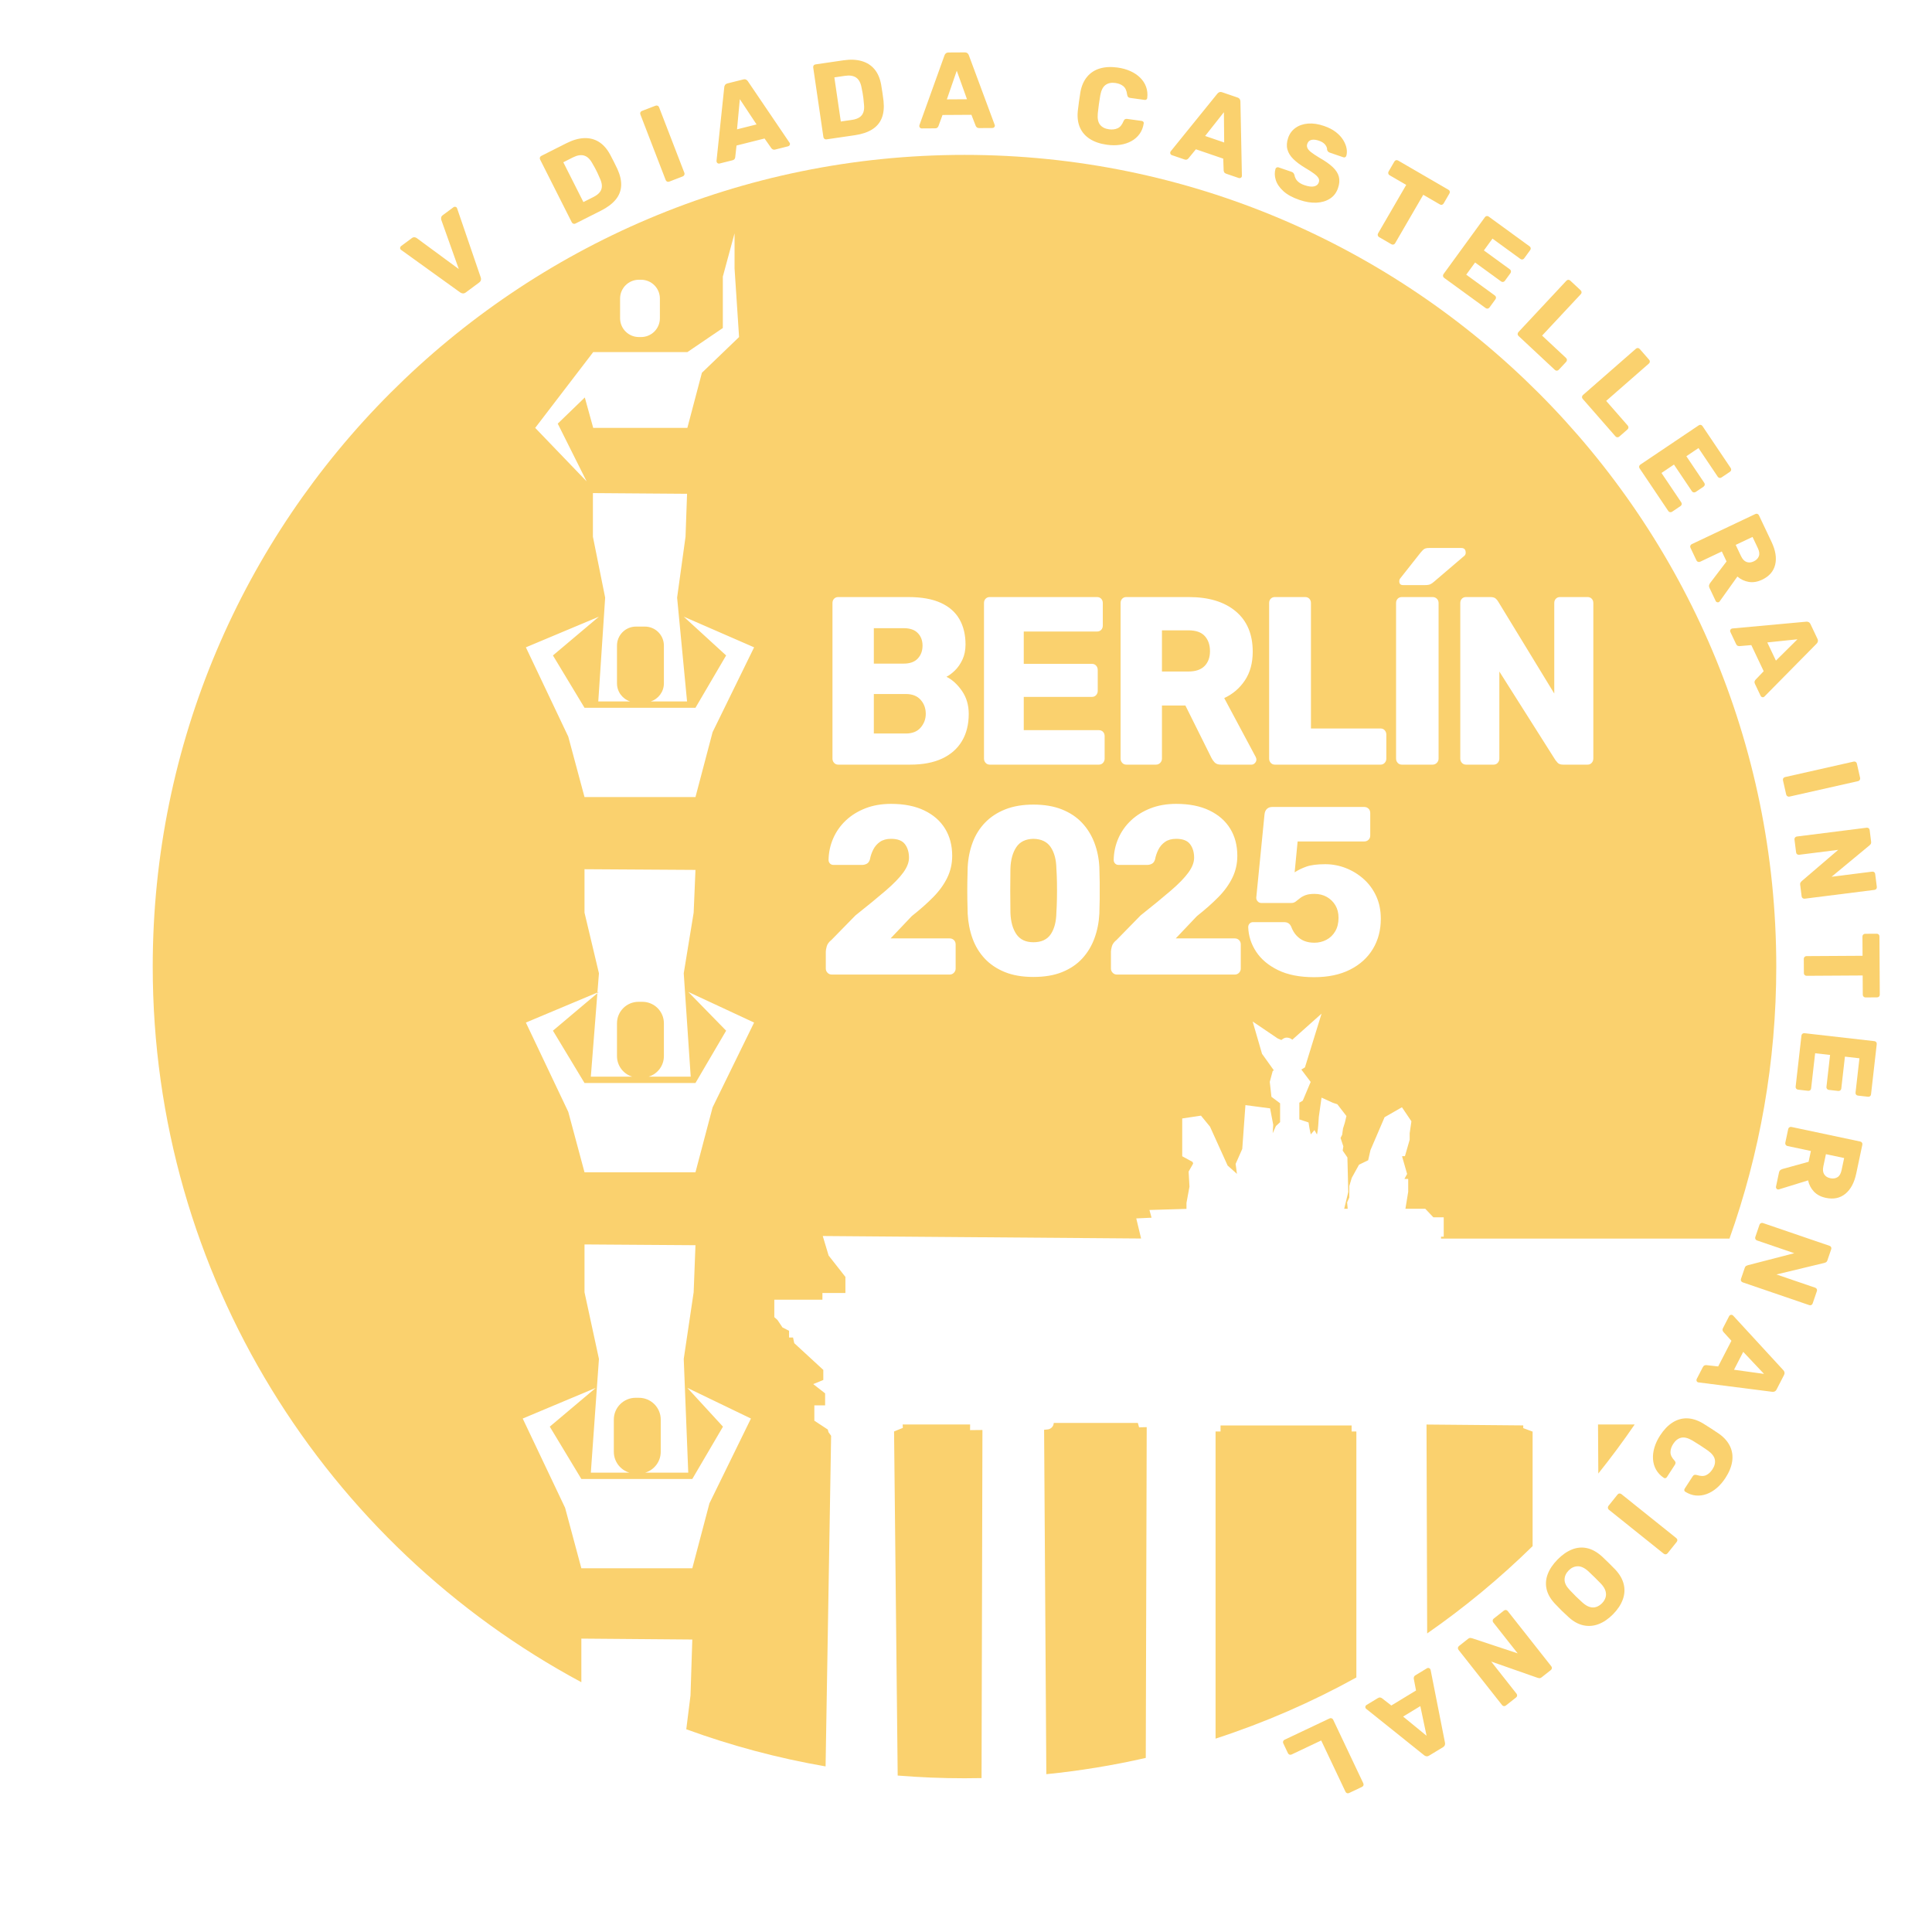 <?xml version="1.0" encoding="UTF-8" standalone="no"?><!-- Generator: Gravit.io --><svg xmlns="http://www.w3.org/2000/svg" xmlns:xlink="http://www.w3.org/1999/xlink" style="isolation:isolate" viewBox="0 0 370 370" width="370pt" height="370pt"><g><rect x="0" y="0" width="370" height="370" transform="matrix(1,0,0,1,0,0)" fill="none"/><g><path d=" M 171.917 340.038 C 176.137 340.382 180.404 340.558 184.712 340.558 C 185.803 340.558 186.891 340.547 187.977 340.524 L 188.148 273.86 L 185.776 273.885 L 185.791 272.804 L 172.869 272.804 L 172.907 273.454 L 171.223 274.138 L 171.917 340.038 L 171.917 340.038 Z  M 200.384 339.776 C 206.857 339.127 213.213 338.08 219.428 336.661 L 219.609 273.312 L 218.147 273.35 L 217.911 272.51 L 201.806 272.51 C 201.792 272.825 201.668 273.124 201.452 273.352 C 201.236 273.58 200.944 273.721 200.631 273.751 C 200.407 273.771 200.182 273.794 199.958 273.82 L 200.384 339.776 L 200.384 339.776 Z  M 232.794 332.968 C 242.208 329.906 251.229 325.968 259.76 321.253 L 259.76 274.148 L 258.849 274.148 L 258.849 272.994 L 233.748 272.994 L 233.748 274.148 L 232.794 274.148 L 232.794 332.968 L 232.794 332.968 Z  M 273.32 312.821 C 280.517 307.817 287.271 302.221 293.512 296.103 L 293.512 274.17 L 291.719 273.502 L 291.719 272.982 L 273.194 272.816 L 273.32 312.821 L 273.32 312.821 Z  M 306.094 282.197 C 308.53 279.158 310.854 276.024 313.06 272.804 L 306.039 272.804 L 306.094 282.197 L 306.094 282.197 Z  M 124.613 134.336 L 131.58 134.336 L 129.675 114.451 L 131.287 102.785 L 131.58 94.566 L 131.58 94.566 L 113.549 94.432 L 113.549 102.785 L 115.895 114.451 L 114.576 134.336 L 120.69 134.336 C 119.223 133.866 118.16 132.49 118.16 130.868 L 118.16 123.639 C 118.16 121.629 119.791 119.998 121.801 119.998 L 121.801 119.998 L 123.502 119.998 C 125.512 119.998 127.143 121.629 127.143 123.639 L 127.143 130.868 C 127.143 132.49 126.08 133.866 124.613 134.336 L 124.613 134.336 L 124.613 134.336 L 124.613 134.336 Z  M 124.212 206.196 L 132.278 206.196 L 130.944 186.397 L 132.844 174.781 L 133.19 166.597 L 133.19 166.597 L 111.94 166.464 L 111.94 174.781 L 114.704 186.397 L 113.15 206.196 L 121.09 206.196 C 119.396 205.688 118.16 204.116 118.16 202.257 L 118.16 195.971 C 118.16 193.702 120.003 191.859 122.273 191.859 L 122.273 191.859 L 123.03 191.859 C 125.3 191.859 127.143 193.702 127.143 195.971 L 127.143 202.257 C 127.143 204.116 125.907 205.688 124.212 206.196 L 124.212 206.196 L 124.212 206.196 L 124.212 206.196 Z  M 123.558 282.03 L 131.808 282.03 L 130.944 260.251 L 132.844 247.474 L 133.19 238.471 L 133.19 238.471 L 111.94 238.325 L 111.94 247.474 L 114.704 260.251 L 113.15 282.03 L 120.535 282.03 C 118.813 281.517 117.555 279.92 117.555 278.032 L 117.555 271.863 C 117.555 269.562 119.424 267.693 121.726 267.693 L 121.726 267.693 L 122.367 267.693 C 124.669 267.693 126.538 269.562 126.538 271.863 L 126.538 278.032 C 126.538 279.92 125.281 281.517 123.558 282.03 L 123.558 282.03 L 123.558 282.03 L 123.558 282.03 Z  M 131.638 81.944 L 134.423 71.391 L 141.54 64.548 L 140.676 51.419 L 140.676 44.683 L 138.43 52.974 L 138.43 62.82 L 131.638 67.433 L 113.607 67.433 L 102.496 81.944 L 112.343 92.187 L 106.815 81.131 L 111.998 76.122 L 113.607 81.944 L 131.638 81.944 L 131.638 81.944 L 131.638 81.944 L 131.638 81.944 L 131.638 81.944 Z  M 122.351 53.576 L 122.778 53.576 C 124.764 53.576 126.376 55.188 126.376 57.174 L 126.376 60.95 C 126.376 62.936 124.764 64.548 122.778 64.548 L 122.351 64.548 C 120.366 64.548 118.754 62.936 118.754 60.95 L 118.754 57.174 C 118.754 55.188 120.366 53.576 122.351 53.576 L 122.351 53.576 L 122.351 53.576 L 122.351 53.576 L 122.351 53.576 Z  M 133.19 152.646 L 136.472 140.209 L 144.419 123.971 L 130.944 118.098 L 139.063 125.526 L 133.19 135.545 L 111.94 135.545 L 105.894 125.526 L 114.704 118.098 L 100.711 123.971 L 108.831 141.073 L 111.94 152.646 L 133.19 152.646 L 133.19 152.646 L 133.19 152.646 L 133.19 152.646 L 133.19 152.646 Z  M 133.19 224.507 L 136.472 212.07 L 144.419 195.832 L 131.808 189.959 L 139.063 197.387 L 133.19 207.406 L 111.94 207.406 L 105.894 197.387 L 114.704 189.959 L 100.711 195.832 L 108.831 212.933 L 111.94 224.507 L 133.19 224.507 L 133.19 224.507 L 133.19 224.507 L 133.19 224.507 L 133.19 224.507 Z  M 132.585 300.341 L 135.867 287.903 L 143.814 271.666 L 131.635 265.792 L 138.459 273.22 L 132.585 283.239 L 111.336 283.239 L 105.289 273.22 L 114.1 265.792 L 100.106 271.666 L 108.226 288.767 L 111.336 300.341 L 132.585 300.341 L 132.585 300.341 L 132.585 300.341 L 132.585 300.341 L 132.585 300.341 Z  M 158.108 338.287 C 148.915 336.699 139.997 334.302 131.43 331.173 L 131.43 331.173 L 132.239 324.698 L 132.585 313.988 L 132.585 313.988 L 132.585 313.988 L 111.336 313.813 L 111.336 322.163 C 62.492 295.943 29.249 244.378 29.249 185.111 C 29.249 99.317 98.91 29.663 184.712 29.663 C 270.514 29.663 340.175 99.317 340.175 185.111 C 340.175 203.378 337.017 220.914 331.217 237.202 L 275.973 237.202 L 275.973 236.843 L 276.49 236.843 L 276.49 233.127 L 274.505 233.127 L 272.952 231.488 L 269.156 231.488 L 269.687 228.242 L 269.687 225.778 L 268.961 225.778 L 269.479 224.828 L 268.548 221.586 L 268.534 221.417 L 269.061 221.417 L 269.97 218.269 L 269.97 217.026 L 270.302 214.74 L 268.486 212.051 L 265.164 213.959 L 262.457 220.266 L 262.02 222.203 L 260.268 223.053 L 258.879 225.568 L 258.404 227.145 L 258.404 229.339 L 257.987 230.275 L 258.098 231.488 L 257.431 231.488 L 258.209 228.275 L 258.043 221.666 L 257.141 220.354 L 257.264 219.537 L 256.73 217.934 L 257.039 217.325 L 257.205 216.112 L 257.55 215.018 L 257.856 213.733 L 256.111 211.474 L 255.27 211.199 L 253.09 210.208 L 252.573 213.854 C 252.57 213.885 252.566 213.916 252.565 213.947 C 252.546 214.21 252.528 214.473 252.511 214.735 L 252.459 215.499 C 252.428 215.953 252.374 216.406 252.297 216.856 C 252.274 216.995 252.247 217.133 252.216 217.269 L 251.73 216.421 L 251.029 217.257 L 250.799 216.184 L 250.6 214.96 L 248.838 214.378 L 248.838 211.178 L 249.496 210.788 L 251.008 207.198 L 249.223 204.832 L 249.911 204.417 L 253.095 194.123 L 247.489 199.119 C 247.368 199.01 247.233 198.922 247.085 198.857 C 246.938 198.791 246.781 198.748 246.62 198.725 C 246.299 198.682 245.972 198.762 245.706 198.948 L 245.388 199.173 L 244.683 198.869 L 239.898 195.628 L 241.691 201.812 L 243.951 204.975 L 243.733 205.122 L 243.175 207.191 L 243.493 210.049 L 245.153 211.294 L 245.153 214.908 L 244.35 215.654 L 243.735 217.029 L 243.835 215.392 L 243.237 212.261 L 238.514 211.643 L 237.906 220.033 L 236.636 222.908 L 236.888 224.809 L 236.888 224.809 L 235.104 223.215 L 231.731 215.77 L 230.002 213.659 L 226.409 214.2 L 226.409 221.437 L 228.395 222.522 L 228.501 222.838 L 227.634 224.367 L 227.798 227.254 L 227.224 230.375 L 227.224 231.514 L 220.134 231.726 L 220.535 233.203 L 217.608 233.339 L 218.533 237.188 L 157.568 236.711 L 158.689 240.449 L 161.906 244.542 L 161.906 247.627 L 157.502 247.627 L 157.502 248.902 L 148.289 248.902 L 148.289 252.244 L 148.9 252.795 L 149.849 254.217 L 151.113 254.86 L 151.113 256.152 L 151.877 256.152 L 152.108 257.23 L 157.673 262.355 L 157.673 264.281 L 155.742 265.07 L 158.019 266.846 L 158.019 269.142 L 155.956 269.142 L 155.956 272.077 L 158.532 273.771 L 158.673 274.285 L 159.169 274.975 L 158.108 338.287 L 158.108 338.287 Z  M 181.872 186.639 L 159.295 186.639 L 159.295 186.639 Q 158.81 186.639 158.48 186.295 L 158.48 186.295 L 158.48 186.295 Q 158.15 185.951 158.15 185.493 L 158.15 185.493 L 158.15 182.238 L 158.15 182.238 Q 158.15 181.917 158.326 181.252 L 158.326 181.252 L 158.326 181.252 Q 158.502 180.587 159.251 179.991 L 159.251 179.991 L 163.828 175.315 L 163.828 175.315 Q 167.348 172.518 169.615 170.57 L 169.615 170.57 L 169.615 170.57 Q 171.881 168.621 172.982 167.108 L 172.982 167.108 L 172.982 167.108 Q 174.082 165.596 174.082 164.266 L 174.082 164.266 L 174.082 164.266 Q 174.082 162.707 173.312 161.676 L 173.312 161.676 L 173.312 161.676 Q 172.542 160.644 170.649 160.644 L 170.649 160.644 L 170.649 160.644 Q 169.373 160.644 168.537 161.217 L 168.537 161.217 L 168.537 161.217 Q 167.7 161.79 167.238 162.707 L 167.238 162.707 L 167.238 162.707 Q 166.776 163.624 166.6 164.587 L 166.6 164.587 L 166.6 164.587 Q 166.424 165.183 166.006 165.412 L 166.006 165.412 L 166.006 165.412 Q 165.588 165.641 165.104 165.641 L 165.104 165.641 L 159.603 165.641 L 159.603 165.641 Q 159.207 165.641 158.943 165.366 L 158.943 165.366 L 158.943 165.366 Q 158.678 165.091 158.678 164.679 L 158.678 164.679 L 158.678 164.679 Q 158.722 162.478 159.581 160.529 L 159.581 160.529 L 159.581 160.529 Q 160.439 158.581 162.001 157.114 L 162.001 157.114 L 162.001 157.114 Q 163.564 155.647 165.742 154.799 L 165.742 154.799 L 165.742 154.799 Q 167.921 153.95 170.649 153.95 L 170.649 153.95 L 170.649 153.95 Q 174.39 153.95 177.009 155.211 L 177.009 155.211 L 177.009 155.211 Q 179.627 156.472 180.991 158.696 L 180.991 158.696 L 180.991 158.696 Q 182.356 160.919 182.356 163.899 L 182.356 163.899 L 182.356 163.899 Q 182.356 166.146 181.41 168.094 L 181.41 168.094 L 181.41 168.094 Q 180.463 170.043 178.725 171.808 L 178.725 171.808 L 178.725 171.808 Q 176.987 173.573 174.61 175.452 L 174.61 175.452 L 170.561 179.716 L 181.872 179.716 L 181.872 179.716 Q 182.356 179.716 182.686 180.037 L 182.686 180.037 L 182.686 180.037 Q 183.016 180.358 183.016 180.862 L 183.016 180.862 L 183.016 185.493 L 183.016 185.493 Q 183.016 185.951 182.686 186.295 L 182.686 186.295 L 182.686 186.295 Q 182.356 186.639 181.872 186.639 L 181.872 186.639 L 181.872 186.639 Z  M 197.908 180.45 L 197.908 180.45 L 197.908 180.45 Q 200.197 180.45 201.231 178.914 L 201.231 178.914 L 201.231 178.914 Q 202.265 177.378 202.309 174.765 L 202.309 174.765 L 202.309 174.765 Q 202.397 173.435 202.419 171.968 L 202.419 171.968 L 202.419 171.968 Q 202.441 170.501 202.419 169.034 L 202.419 169.034 L 202.419 169.034 Q 202.397 167.567 202.309 166.329 L 202.309 166.329 L 202.309 166.329 Q 202.265 163.807 201.231 162.249 L 201.231 162.249 L 201.231 162.249 Q 200.197 160.69 197.908 160.644 L 197.908 160.644 L 197.908 160.644 Q 195.664 160.69 194.63 162.249 L 194.63 162.249 L 194.63 162.249 Q 193.595 163.807 193.507 166.329 L 193.507 166.329 L 193.507 166.329 Q 193.507 167.567 193.485 169.034 L 193.485 169.034 L 193.485 169.034 Q 193.463 170.501 193.485 171.968 L 193.485 171.968 L 193.485 171.968 Q 193.507 173.435 193.507 174.765 L 193.507 174.765 L 193.507 174.765 Q 193.595 177.378 194.652 178.914 L 194.652 178.914 L 194.652 178.914 Q 195.708 180.45 197.908 180.45 L 197.908 180.45 Z  M 236.478 186.639 L 213.901 186.639 L 213.901 186.639 Q 213.417 186.639 213.087 186.295 L 213.087 186.295 L 213.087 186.295 Q 212.757 185.951 212.757 185.493 L 212.757 185.493 L 212.757 182.238 L 212.757 182.238 Q 212.757 181.917 212.933 181.252 L 212.933 181.252 L 212.933 181.252 Q 213.109 180.587 213.857 179.991 L 213.857 179.991 L 218.434 175.315 L 218.434 175.315 Q 221.955 172.518 224.221 170.57 L 224.221 170.57 L 224.221 170.57 Q 226.488 168.621 227.588 167.108 L 227.588 167.108 L 227.588 167.108 Q 228.688 165.596 228.688 164.266 L 228.688 164.266 L 228.688 164.266 Q 228.688 162.707 227.918 161.676 L 227.918 161.676 L 227.918 161.676 Q 227.148 160.644 225.256 160.644 L 225.256 160.644 L 225.256 160.644 Q 223.979 160.644 223.143 161.217 L 223.143 161.217 L 223.143 161.217 Q 222.307 161.79 221.845 162.707 L 221.845 162.707 L 221.845 162.707 Q 221.383 163.624 221.207 164.587 L 221.207 164.587 L 221.207 164.587 Q 221.031 165.183 220.613 165.412 L 220.613 165.412 L 220.613 165.412 Q 220.194 165.641 219.71 165.641 L 219.71 165.641 L 214.209 165.641 L 214.209 165.641 Q 213.813 165.641 213.549 165.366 L 213.549 165.366 L 213.549 165.366 Q 213.285 165.091 213.285 164.679 L 213.285 164.679 L 213.285 164.679 Q 213.329 162.478 214.187 160.529 L 214.187 160.529 L 214.187 160.529 Q 215.045 158.581 216.608 157.114 L 216.608 157.114 L 216.608 157.114 Q 218.17 155.647 220.349 154.799 L 220.349 154.799 L 220.349 154.799 Q 222.527 153.95 225.256 153.95 L 225.256 153.95 L 225.256 153.95 Q 228.996 153.95 231.615 155.211 L 231.615 155.211 L 231.615 155.211 Q 234.234 156.472 235.598 158.696 L 235.598 158.696 L 235.598 158.696 Q 236.962 160.919 236.962 163.899 L 236.962 163.899 L 236.962 163.899 Q 236.962 166.146 236.016 168.094 L 236.016 168.094 L 236.016 168.094 Q 235.07 170.043 233.331 171.808 L 233.331 171.808 L 233.331 171.808 Q 231.593 173.573 229.216 175.452 L 229.216 175.452 L 225.168 179.716 L 236.478 179.716 L 236.478 179.716 Q 236.962 179.716 237.292 180.037 L 237.292 180.037 L 237.292 180.037 Q 237.622 180.358 237.622 180.862 L 237.622 180.862 L 237.622 185.493 L 237.622 185.493 Q 237.622 185.951 237.292 186.295 L 237.292 186.295 L 237.292 186.295 Q 236.962 186.639 236.478 186.639 L 236.478 186.639 L 236.478 186.639 Z  M 251.679 187.143 L 251.679 187.143 L 251.679 187.143 Q 247.542 187.143 244.769 185.791 L 244.769 185.791 L 244.769 185.791 Q 241.996 184.438 240.566 182.261 L 240.566 182.261 L 240.566 182.261 Q 239.136 180.083 239.048 177.561 L 239.048 177.561 L 239.048 177.561 Q 239.048 177.149 239.312 176.874 L 239.312 176.874 L 239.312 176.874 Q 239.576 176.599 239.972 176.599 L 239.972 176.599 L 245.869 176.599 L 245.869 176.599 Q 246.441 176.599 246.772 176.828 L 246.772 176.828 L 246.772 176.828 Q 247.102 177.057 247.278 177.47 L 247.278 177.47 L 247.278 177.47 Q 247.674 178.524 248.334 179.212 L 248.334 179.212 L 248.334 179.212 Q 248.994 179.9 249.83 180.221 L 249.83 180.221 L 249.83 180.221 Q 250.666 180.541 251.723 180.541 L 251.723 180.541 L 251.723 180.541 Q 252.955 180.541 254.011 179.991 L 254.011 179.991 L 254.011 179.991 Q 255.067 179.441 255.706 178.364 L 255.706 178.364 L 255.706 178.364 Q 256.344 177.286 256.344 175.773 L 256.344 175.773 L 256.344 175.773 Q 256.344 174.398 255.75 173.389 L 255.75 173.389 L 255.75 173.389 Q 255.155 172.381 254.121 171.785 L 254.121 171.785 L 254.121 171.785 Q 253.087 171.189 251.723 171.189 L 251.723 171.189 L 251.723 171.189 Q 250.666 171.189 250.006 171.441 L 250.006 171.441 L 250.006 171.441 Q 249.346 171.693 248.906 172.06 L 248.906 172.06 L 248.906 172.06 Q 248.466 172.427 248.114 172.679 L 248.114 172.679 L 248.114 172.679 Q 247.762 172.931 247.322 172.931 L 247.322 172.931 L 241.556 172.931 L 241.556 172.931 Q 241.16 172.931 240.874 172.633 L 240.874 172.633 L 240.874 172.633 Q 240.588 172.335 240.588 171.922 L 240.588 171.922 L 242.173 155.922 L 242.173 155.922 Q 242.261 155.234 242.657 154.89 L 242.657 154.89 L 242.657 154.89 Q 243.053 154.546 243.625 154.546 L 243.625 154.546 L 261.273 154.546 L 261.273 154.546 Q 261.757 154.546 262.087 154.867 L 262.087 154.867 L 262.087 154.867 Q 262.417 155.188 262.417 155.693 L 262.417 155.693 L 262.417 160.002 L 262.417 160.002 Q 262.417 160.507 262.087 160.827 L 262.087 160.827 L 262.087 160.827 Q 261.757 161.148 261.273 161.148 L 261.273 161.148 L 248.51 161.148 L 247.938 167.063 L 247.938 167.063 Q 248.906 166.421 250.204 165.962 L 250.204 165.962 L 250.204 165.962 Q 251.503 165.504 253.791 165.504 L 253.791 165.504 L 253.791 165.504 Q 255.86 165.504 257.774 166.26 L 257.774 166.26 L 257.774 166.26 Q 259.688 167.017 261.207 168.392 L 261.207 168.392 L 261.207 168.392 Q 262.725 169.768 263.583 171.67 L 263.583 171.67 L 263.583 171.67 Q 264.441 173.573 264.441 175.957 L 264.441 175.957 L 264.441 175.957 Q 264.441 179.212 262.923 181.733 L 262.923 181.733 L 262.923 181.733 Q 261.405 184.255 258.544 185.699 L 258.544 185.699 L 258.544 185.699 Q 255.684 187.143 251.679 187.143 L 251.679 187.143 Z  M 167.348 132.911 L 167.348 140.476 L 173.466 140.476 L 173.466 140.476 Q 175.358 140.476 176.326 139.33 L 176.326 139.33 L 176.326 139.33 Q 177.295 138.184 177.295 136.717 L 177.295 136.717 L 177.295 136.717 Q 177.295 135.112 176.304 134.012 L 176.304 134.012 L 176.304 134.012 Q 175.314 132.911 173.466 132.911 L 173.466 132.911 L 167.348 132.911 L 167.348 132.911 Z  M 167.348 120.304 L 167.348 127.089 L 173.07 127.089 L 173.07 127.089 Q 174.874 127.089 175.776 126.103 L 175.776 126.103 L 175.776 126.103 Q 176.678 125.118 176.678 123.651 L 176.678 123.651 L 176.678 123.651 Q 176.678 122.183 175.776 121.244 L 175.776 121.244 L 175.776 121.244 Q 174.874 120.304 173.07 120.304 L 173.07 120.304 L 167.348 120.304 L 167.348 120.304 Z  M 210.451 146.436 L 189.546 146.436 L 189.546 146.436 Q 189.062 146.436 188.754 146.092 L 188.754 146.092 L 188.754 146.092 Q 188.446 145.749 188.446 145.29 L 188.446 145.29 L 188.446 115.49 L 188.446 115.49 Q 188.446 114.986 188.754 114.665 L 188.754 114.665 L 188.754 114.665 Q 189.062 114.344 189.546 114.344 L 189.546 114.344 L 210.099 114.344 L 210.099 114.344 Q 210.583 114.344 210.891 114.665 L 210.891 114.665 L 210.891 114.665 Q 211.199 114.986 211.199 115.49 L 211.199 115.49 L 211.199 119.799 L 211.199 119.799 Q 211.199 120.304 210.891 120.625 L 210.891 120.625 L 210.891 120.625 Q 210.583 120.946 210.099 120.946 L 210.099 120.946 L 196.06 120.946 L 196.06 127.135 L 209.131 127.135 L 209.131 127.135 Q 209.615 127.135 209.923 127.479 L 209.923 127.479 L 209.923 127.479 Q 210.231 127.823 210.231 128.327 L 210.231 128.327 L 210.231 132.316 L 210.231 132.316 Q 210.231 132.774 209.923 133.118 L 209.923 133.118 L 209.923 133.118 Q 209.615 133.462 209.131 133.462 L 209.131 133.462 L 196.06 133.462 L 196.06 139.834 L 210.451 139.834 L 210.451 139.834 Q 210.935 139.834 211.243 140.155 L 211.243 140.155 L 211.243 140.155 Q 211.551 140.476 211.551 140.981 L 211.551 140.981 L 211.551 145.29 L 211.551 145.29 Q 211.551 145.749 211.243 146.092 L 211.243 146.092 L 211.243 146.092 Q 210.935 146.436 210.451 146.436 L 210.451 146.436 L 210.451 146.436 Z  M 222.527 120.716 L 222.527 128.602 L 227.588 128.602 L 227.588 128.602 Q 229.657 128.602 230.691 127.547 L 230.691 127.547 L 230.691 127.547 Q 231.725 126.493 231.725 124.705 L 231.725 124.705 L 231.725 124.705 Q 231.725 122.917 230.735 121.817 L 230.735 121.817 L 230.735 121.817 Q 229.745 120.716 227.588 120.716 L 227.588 120.716 L 222.527 120.716 L 222.527 120.716 Z  M 264.397 146.436 L 244.153 146.436 L 244.153 146.436 Q 243.669 146.436 243.361 146.092 L 243.361 146.092 L 243.361 146.092 Q 243.053 145.749 243.053 145.29 L 243.053 145.29 L 243.053 115.49 L 243.053 115.49 Q 243.053 114.986 243.361 114.665 L 243.361 114.665 L 243.361 114.665 Q 243.669 114.344 244.153 114.344 L 244.153 114.344 L 249.962 114.344 L 249.962 114.344 Q 250.446 114.344 250.754 114.665 L 250.754 114.665 L 250.754 114.665 Q 251.062 114.986 251.062 115.49 L 251.062 115.49 L 251.062 139.513 L 264.397 139.513 L 264.397 139.513 Q 264.882 139.513 265.19 139.857 L 265.19 139.857 L 265.19 139.857 Q 265.498 140.201 265.498 140.705 L 265.498 140.705 L 265.498 145.29 L 265.498 145.29 Q 265.498 145.749 265.19 146.092 L 265.19 146.092 L 265.19 146.092 Q 264.882 146.436 264.397 146.436 L 264.397 146.436 L 264.397 146.436 Z  M 274.361 146.436 L 268.464 146.436 L 268.464 146.436 Q 267.979 146.436 267.671 146.092 L 267.671 146.092 L 267.671 146.092 Q 267.363 145.749 267.363 145.29 L 267.363 145.29 L 267.363 115.49 L 267.363 115.49 Q 267.363 114.986 267.671 114.665 L 267.671 114.665 L 267.671 114.665 Q 267.979 114.344 268.464 114.344 L 268.464 114.344 L 274.361 114.344 L 274.361 114.344 Q 274.845 114.344 275.175 114.665 L 275.175 114.665 L 275.175 114.665 Q 275.505 114.986 275.505 115.49 L 275.505 115.49 L 275.505 145.29 L 275.505 145.29 Q 275.505 145.749 275.175 146.092 L 275.175 146.092 L 275.175 146.092 Q 274.845 146.436 274.361 146.436 L 274.361 146.436 L 274.361 146.436 Z  M 272.953 112.051 L 268.684 112.051 L 268.684 112.051 Q 267.979 112.051 267.979 111.318 L 267.979 111.318 L 267.979 111.318 Q 267.979 110.951 268.199 110.722 L 268.199 110.722 L 272.072 105.816 L 272.072 105.816 Q 272.512 105.266 272.821 105.106 L 272.821 105.106 L 272.821 105.106 Q 273.129 104.945 273.701 104.945 L 273.701 104.945 L 279.862 104.945 L 279.862 104.945 Q 280.698 104.945 280.698 105.862 L 280.698 105.862 L 280.698 105.862 Q 280.698 106.183 280.478 106.412 L 280.478 106.412 L 274.625 111.409 L 274.625 111.409 Q 274.273 111.73 273.921 111.891 L 273.921 111.891 L 273.921 111.891 Q 273.569 112.051 272.953 112.051 L 272.953 112.051 L 272.953 112.051 Z  M 286.041 146.436 L 280.759 146.436 L 280.759 146.436 Q 280.275 146.436 279.967 146.092 L 279.967 146.092 L 279.967 146.092 Q 279.659 145.749 279.659 145.29 L 279.659 145.29 L 279.659 115.49 L 279.659 115.49 Q 279.659 114.986 279.967 114.665 L 279.967 114.665 L 279.967 114.665 Q 280.275 114.344 280.759 114.344 L 280.759 114.344 L 285.424 114.344 L 285.424 114.344 Q 286.173 114.344 286.503 114.687 L 286.503 114.687 L 286.503 114.687 Q 286.833 115.031 286.921 115.215 L 286.921 115.215 L 297.659 132.82 L 297.659 115.49 L 297.659 115.49 Q 297.659 114.986 297.967 114.665 L 297.967 114.665 L 297.967 114.665 Q 298.275 114.344 298.759 114.344 L 298.759 114.344 L 304.041 114.344 L 304.041 114.344 Q 304.525 114.344 304.833 114.665 L 304.833 114.665 L 304.833 114.665 Q 305.141 114.986 305.141 115.49 L 305.141 115.49 L 305.141 145.244 L 305.141 145.244 Q 305.141 145.749 304.833 146.092 L 304.833 146.092 L 304.833 146.092 Q 304.525 146.436 304.041 146.436 L 304.041 146.436 L 299.332 146.436 L 299.332 146.436 Q 298.627 146.436 298.297 146.069 L 298.297 146.069 L 298.297 146.069 Q 297.967 145.703 297.879 145.565 L 297.879 145.565 L 287.141 128.602 L 287.141 145.29 L 287.141 145.29 Q 287.141 145.749 286.833 146.092 L 286.833 146.092 L 286.833 146.092 Q 286.525 146.436 286.041 146.436 L 286.041 146.436 L 286.041 146.436 Z  M 197.908 187.098 L 197.908 187.098 L 197.908 187.098 Q 194.74 187.098 192.429 186.158 L 192.429 186.158 L 192.429 186.158 Q 190.119 185.218 188.578 183.567 L 188.578 183.567 L 188.578 183.567 Q 187.038 181.917 186.246 179.716 L 186.246 179.716 L 186.246 179.716 Q 185.454 177.516 185.322 174.994 L 185.322 174.994 L 185.322 174.994 Q 185.278 173.756 185.256 172.174 L 185.256 172.174 L 185.256 172.174 Q 185.234 170.593 185.256 168.965 L 185.256 168.965 L 185.256 168.965 Q 185.278 167.338 185.322 166.054 L 185.322 166.054 L 185.322 166.054 Q 185.454 163.532 186.268 161.355 L 186.268 161.355 L 186.268 161.355 Q 187.082 159.177 188.644 157.549 L 188.644 157.549 L 188.644 157.549 Q 190.207 155.922 192.517 155.005 L 192.517 155.005 L 192.517 155.005 Q 194.828 154.088 197.908 154.088 L 197.908 154.088 L 197.908 154.088 Q 201.033 154.088 203.344 155.005 L 203.344 155.005 L 203.344 155.005 Q 205.654 155.922 207.194 157.549 L 207.194 157.549 L 207.194 157.549 Q 208.735 159.177 209.571 161.355 L 209.571 161.355 L 209.571 161.355 Q 210.407 163.532 210.539 166.054 L 210.539 166.054 L 210.539 166.054 Q 210.583 167.338 210.605 168.965 L 210.605 168.965 L 210.605 168.965 Q 210.627 170.593 210.605 172.174 L 210.605 172.174 L 210.605 172.174 Q 210.583 173.756 210.539 174.994 L 210.539 174.994 L 210.539 174.994 Q 210.407 177.516 209.593 179.716 L 209.593 179.716 L 209.593 179.716 Q 208.779 181.917 207.26 183.567 L 207.26 183.567 L 207.26 183.567 Q 205.742 185.218 203.432 186.158 L 203.432 186.158 L 203.432 186.158 Q 201.121 187.098 197.908 187.098 L 197.908 187.098 Z  M 221.383 146.436 L 215.705 146.436 L 215.705 146.436 Q 215.221 146.436 214.913 146.092 L 214.913 146.092 L 214.913 146.092 Q 214.605 145.749 214.605 145.29 L 214.605 145.29 L 214.605 115.49 L 214.605 115.49 Q 214.605 114.986 214.913 114.665 L 214.913 114.665 L 214.913 114.665 Q 215.221 114.344 215.705 114.344 L 215.705 114.344 L 227.676 114.344 L 227.676 114.344 Q 233.397 114.344 236.654 117.072 L 236.654 117.072 L 236.654 117.072 Q 239.911 119.799 239.911 124.797 L 239.911 124.797 L 239.911 124.797 Q 239.911 128.052 238.415 130.298 L 238.415 130.298 L 238.415 130.298 Q 236.918 132.545 234.454 133.691 L 234.454 133.691 L 240.483 144.969 L 240.483 144.969 Q 240.615 145.244 240.615 145.473 L 240.615 145.473 L 240.615 145.473 Q 240.615 145.84 240.329 146.138 L 240.329 146.138 L 240.329 146.138 Q 240.043 146.436 239.691 146.436 L 239.691 146.436 L 233.838 146.436 L 233.838 146.436 Q 233.001 146.436 232.605 146.001 L 232.605 146.001 L 232.605 146.001 Q 232.209 145.565 232.033 145.198 L 232.033 145.198 L 227.016 135.112 L 222.527 135.112 L 222.527 145.29 L 222.527 145.29 Q 222.527 145.749 222.197 146.092 L 222.197 146.092 L 222.197 146.092 Q 221.867 146.436 221.383 146.436 L 221.383 146.436 L 221.383 146.436 Z  M 174.346 146.436 L 160.527 146.436 L 160.527 146.436 Q 160.043 146.436 159.735 146.092 L 159.735 146.092 L 159.735 146.092 Q 159.427 145.749 159.427 145.29 L 159.427 145.29 L 159.427 115.49 L 159.427 115.49 Q 159.427 114.986 159.735 114.665 L 159.735 114.665 L 159.735 114.665 Q 160.043 114.344 160.527 114.344 L 160.527 114.344 L 173.95 114.344 L 173.95 114.344 Q 177.735 114.344 180.155 115.444 L 180.155 115.444 L 180.155 115.444 Q 182.576 116.544 183.742 118.584 L 183.742 118.584 L 183.742 118.584 Q 184.908 120.625 184.908 123.421 L 184.908 123.421 L 184.908 123.421 Q 184.908 125.072 184.314 126.333 L 184.314 126.333 L 184.314 126.333 Q 183.72 127.593 182.862 128.419 L 182.862 128.419 L 182.862 128.419 Q 182.004 129.244 181.255 129.611 L 181.255 129.611 L 181.255 129.611 Q 182.928 130.436 184.226 132.316 L 184.226 132.316 L 184.226 132.316 Q 185.524 134.195 185.524 136.717 L 185.524 136.717 L 185.524 136.717 Q 185.524 139.743 184.226 141.92 L 184.226 141.92 L 184.226 141.92 Q 182.928 144.098 180.441 145.267 L 180.441 145.267 L 180.441 145.267 Q 177.955 146.436 174.346 146.436 L 174.346 146.436 L 174.346 146.436 Z " fill-rule="evenodd" fill="rgb(250,209,110)"/><path d=" M 66.434 56.543 C 137.446 -8.772 248.132 -4.152 313.453 66.853 C 378.774 137.859 374.154 248.533 303.142 313.848 C 232.129 379.163 121.444 374.543 56.123 303.537 C -9.199 232.532 -4.578 121.857 66.434 56.543 Z " fill="none"/><path d=" M 342.072 152.15 L 341.461 149.44 L 341.461 149.44 Q 341.41 149.218 341.53 149.042 L 341.53 149.042 L 341.53 149.042 Q 341.65 148.866 341.852 148.821 L 341.852 148.821 L 354.997 145.854 L 354.997 145.854 Q 355.219 145.804 355.393 145.914 L 355.393 145.914 L 355.393 145.914 Q 355.566 146.023 355.616 146.246 L 355.616 146.246 L 356.228 148.955 L 356.228 148.955 Q 356.278 149.178 356.171 149.361 L 356.171 149.361 L 356.171 149.361 Q 356.063 149.545 355.841 149.595 L 355.841 149.595 L 342.696 152.561 L 342.696 152.561 Q 342.494 152.607 342.308 152.49 L 342.308 152.49 L 342.308 152.49 Q 342.122 152.372 342.072 152.15 L 342.072 152.15 Z  M 343.974 163.249 L 343.663 160.781 L 343.663 160.781 Q 343.634 160.555 343.77 160.392 L 343.77 160.392 L 343.77 160.392 Q 343.906 160.228 344.112 160.202 L 344.112 160.202 L 357.482 158.517 L 357.482 158.517 Q 357.708 158.489 357.87 158.615 L 357.87 158.615 L 357.87 158.615 Q 358.032 158.74 358.061 158.967 L 358.061 158.967 L 358.335 161.147 L 358.335 161.147 Q 358.379 161.496 358.245 161.67 L 358.245 161.67 L 358.245 161.67 Q 358.11 161.844 358.033 161.895 L 358.033 161.895 L 350.767 167.909 L 358.542 166.929 L 358.542 166.929 Q 358.768 166.9 358.93 167.026 L 358.93 167.026 L 358.93 167.026 Q 359.092 167.152 359.121 167.378 L 359.121 167.378 L 359.432 169.846 L 359.432 169.846 Q 359.461 170.072 359.335 170.235 L 359.335 170.235 L 359.335 170.235 Q 359.209 170.397 358.983 170.425 L 358.983 170.425 L 345.634 172.108 L 345.634 172.108 Q 345.408 172.136 345.235 172.012 L 345.235 172.012 L 345.235 172.012 Q 345.063 171.887 345.034 171.661 L 345.034 171.661 L 344.757 169.46 L 344.757 169.46 Q 344.715 169.131 344.86 168.956 L 344.86 168.956 L 344.86 168.956 Q 345.006 168.781 345.062 168.732 L 345.062 168.732 L 352.04 162.755 L 344.553 163.699 L 344.553 163.699 Q 344.347 163.724 344.175 163.6 L 344.175 163.6 L 344.175 163.6 Q 344.002 163.475 343.974 163.249 L 343.974 163.249 Z  M 345.464 186.364 L 345.447 183.628 L 345.447 183.628 Q 345.446 183.4 345.601 183.254 L 345.601 183.254 L 345.601 183.254 Q 345.755 183.108 345.963 183.106 L 345.963 183.106 L 356.701 183.043 L 356.679 179.353 L 356.679 179.353 Q 356.678 179.125 356.832 178.979 L 356.832 178.979 L 356.832 178.979 Q 356.987 178.833 357.194 178.832 L 357.194 178.832 L 359.413 178.819 L 359.413 178.819 Q 359.641 178.817 359.787 178.962 L 359.787 178.962 L 359.787 178.962 Q 359.933 179.106 359.934 179.334 L 359.934 179.334 L 360 190.486 L 360 190.486 Q 360.001 190.714 359.857 190.86 L 359.857 190.86 L 359.857 190.86 Q 359.713 191.006 359.485 191.007 L 359.485 191.007 L 357.267 191.02 L 357.267 191.02 Q 357.059 191.022 356.903 190.877 L 356.903 190.877 L 356.903 190.877 Q 356.747 190.733 356.745 190.505 L 356.745 190.505 L 356.723 186.815 L 345.985 186.879 L 345.985 186.879 Q 345.778 186.88 345.621 186.736 L 345.621 186.736 L 345.621 186.736 Q 345.465 186.592 345.464 186.364 L 345.464 186.364 Z  M 343.886 208.108 L 344.998 198.324 L 344.998 198.324 Q 345.024 198.098 345.195 197.971 L 345.195 197.971 L 345.195 197.971 Q 345.366 197.845 345.572 197.868 L 345.572 197.868 L 358.961 199.391 L 358.961 199.391 Q 359.187 199.416 359.315 199.577 L 359.315 199.577 L 359.315 199.577 Q 359.443 199.737 359.417 199.964 L 359.417 199.964 L 358.323 209.582 L 358.323 209.582 Q 358.297 209.809 358.137 209.937 L 358.137 209.937 L 358.137 209.937 Q 357.976 210.065 357.75 210.039 L 357.75 210.039 L 355.813 209.819 L 355.813 209.819 Q 355.587 209.793 355.459 209.632 L 355.459 209.632 L 355.459 209.632 Q 355.331 209.472 355.357 209.245 L 355.357 209.245 L 356.104 202.675 L 353.323 202.359 L 352.628 208.476 L 352.628 208.476 Q 352.602 208.702 352.431 208.829 L 352.431 208.829 L 352.431 208.829 Q 352.26 208.956 352.034 208.93 L 352.034 208.93 L 350.242 208.726 L 350.242 208.726 Q 350.036 208.703 349.898 208.541 L 349.898 208.541 L 349.898 208.541 Q 349.759 208.379 349.785 208.153 L 349.785 208.153 L 350.481 202.036 L 347.618 201.71 L 346.852 208.445 L 346.852 208.445 Q 346.826 208.672 346.665 208.799 L 346.665 208.799 L 346.665 208.799 Q 346.505 208.927 346.278 208.901 L 346.278 208.901 L 344.342 208.681 L 344.342 208.681 Q 344.136 208.658 343.998 208.496 L 343.998 208.496 L 343.998 208.496 Q 343.86 208.334 343.886 208.108 L 343.886 208.108 Z  M 341.908 218.838 L 342.463 216.223 L 342.463 216.223 Q 342.51 215.999 342.692 215.89 L 342.692 215.89 L 342.692 215.89 Q 342.874 215.78 343.077 215.823 L 343.077 215.823 L 356.26 218.617 L 356.26 218.617 Q 356.483 218.664 356.595 218.836 L 356.595 218.836 L 356.595 218.836 Q 356.707 219.008 356.659 219.231 L 356.659 219.231 L 355.49 224.747 L 355.49 224.747 Q 354.931 227.383 353.407 228.628 L 353.407 228.628 L 353.407 228.628 Q 351.882 229.873 349.671 229.404 L 349.671 229.404 L 349.671 229.404 Q 348.231 229.099 347.384 228.199 L 347.384 228.199 L 347.384 228.199 Q 346.536 227.299 346.27 226.056 L 346.27 226.056 L 340.692 227.777 L 340.692 227.777 Q 340.557 227.812 340.456 227.791 L 340.456 227.791 L 340.456 227.791 Q 340.294 227.756 340.19 227.596 L 340.19 227.596 L 340.19 227.596 Q 340.086 227.437 340.12 227.274 L 340.12 227.274 L 340.692 224.577 L 340.692 224.577 Q 340.774 224.192 341.005 224.05 L 341.005 224.05 L 341.005 224.05 Q 341.236 223.909 341.416 223.862 L 341.416 223.862 L 346.367 222.496 L 346.806 220.427 L 342.304 219.473 L 342.304 219.473 Q 342.101 219.43 341.981 219.246 L 341.981 219.246 L 341.981 219.246 Q 341.861 219.062 341.908 218.838 L 341.908 218.838 Z  M 353.174 221.777 L 349.686 221.038 L 349.191 223.37 L 349.191 223.37 Q 348.989 224.323 349.355 224.898 L 349.355 224.898 L 349.355 224.898 Q 349.72 225.474 350.511 225.641 L 350.511 225.641 L 350.511 225.641 Q 351.302 225.809 351.886 225.456 L 351.886 225.456 L 351.886 225.456 Q 352.469 225.103 352.68 224.109 L 352.68 224.109 L 353.174 221.777 Z  M 336.161 236.902 L 336.966 234.548 L 336.966 234.548 Q 337.04 234.333 337.234 234.246 L 337.234 234.246 L 337.234 234.246 Q 337.428 234.159 337.624 234.226 L 337.624 234.226 L 350.374 238.587 L 350.374 238.587 Q 350.59 238.661 350.68 238.845 L 350.68 238.845 L 350.68 238.845 Q 350.77 239.03 350.696 239.245 L 350.696 239.245 L 349.985 241.324 L 349.985 241.324 Q 349.871 241.658 349.674 241.754 L 349.674 241.754 L 349.674 241.754 Q 349.476 241.851 349.384 241.864 L 349.384 241.864 L 340.215 244.073 L 347.629 246.609 L 347.629 246.609 Q 347.845 246.683 347.935 246.867 L 347.935 246.867 L 347.935 246.867 Q 348.026 247.051 347.952 247.267 L 347.952 247.267 L 347.147 249.621 L 347.147 249.621 Q 347.073 249.836 346.889 249.927 L 346.889 249.927 L 346.889 249.927 Q 346.704 250.017 346.489 249.943 L 346.489 249.943 L 333.758 245.588 L 333.758 245.588 Q 333.543 245.515 333.442 245.327 L 333.442 245.327 L 333.442 245.327 Q 333.342 245.139 333.416 244.924 L 333.416 244.924 L 334.134 242.825 L 334.134 242.825 Q 334.242 242.511 334.449 242.418 L 334.449 242.418 L 334.449 242.418 Q 334.656 242.324 334.728 242.305 L 334.728 242.305 L 343.623 240.002 L 336.483 237.56 L 336.483 237.56 Q 336.287 237.493 336.187 237.305 L 336.187 237.305 L 336.187 237.305 Q 336.087 237.118 336.161 236.902 L 336.161 236.902 Z  M 329.996 254.294 L 331.165 252.029 L 331.165 252.029 Q 331.241 251.881 331.423 251.823 L 331.423 251.823 L 331.423 251.823 Q 331.604 251.765 331.752 251.841 L 331.752 251.841 L 331.752 251.841 Q 331.844 251.889 331.908 251.945 L 331.908 251.945 L 341.502 262.376 L 341.502 262.376 Q 341.676 262.536 341.743 262.792 L 341.743 262.792 L 341.743 262.792 Q 341.809 263.047 341.647 263.361 L 341.647 263.361 L 340.241 266.087 L 340.241 266.087 Q 340.079 266.4 339.832 266.494 L 339.832 266.494 L 339.832 266.494 Q 339.585 266.589 339.354 266.539 L 339.354 266.539 L 325.302 264.748 L 325.302 264.748 Q 325.209 264.747 325.117 264.7 L 325.117 264.7 L 325.117 264.7 Q 324.97 264.624 324.912 264.442 L 324.912 264.442 L 324.912 264.442 Q 324.854 264.261 324.939 264.095 L 324.939 264.095 L 326.108 261.829 L 326.108 261.829 Q 326.251 261.553 326.46 261.486 L 326.46 261.486 L 326.46 261.486 Q 326.67 261.419 326.799 261.439 L 326.799 261.439 L 329.049 261.69 L 331.587 256.771 L 330.069 255.102 L 330.069 255.102 Q 329.978 255.008 329.906 254.808 L 329.906 254.808 L 329.906 254.808 Q 329.834 254.608 329.996 254.294 L 329.996 254.294 Z  M 337.83 263.118 L 333.85 258.895 L 332.083 262.322 L 337.83 263.118 Z  M 317.931 274.903 L 317.931 274.903 L 317.931 274.903 Q 318.991 273.269 320.298 272.436 L 320.298 272.436 L 320.298 272.436 Q 321.604 271.603 323.071 271.628 L 323.071 271.628 L 323.071 271.628 Q 324.537 271.652 326.13 272.587 L 326.13 272.587 L 326.13 272.587 Q 326.855 273.032 327.672 273.562 L 327.672 273.562 L 327.672 273.562 Q 328.49 274.092 329.226 274.595 L 329.226 274.595 L 329.226 274.595 Q 330.694 275.646 331.327 276.995 L 331.327 276.995 L 331.327 276.995 Q 331.959 278.343 331.731 279.876 L 331.731 279.876 L 331.731 279.876 Q 331.503 281.408 330.454 283.025 L 330.454 283.025 L 330.454 283.025 Q 329.709 284.173 328.79 284.961 L 328.79 284.961 L 328.79 284.961 Q 327.872 285.749 326.85 286.124 L 326.85 286.124 L 326.85 286.124 Q 325.828 286.499 324.789 286.406 L 324.789 286.406 L 324.789 286.406 Q 323.75 286.312 322.765 285.698 L 322.765 285.698 L 322.765 285.698 Q 322.597 285.614 322.566 285.433 L 322.566 285.433 L 322.566 285.433 Q 322.535 285.252 322.636 285.096 L 322.636 285.096 L 324.159 282.748 L 324.159 282.748 Q 324.306 282.522 324.481 282.462 L 324.481 282.462 L 324.481 282.462 Q 324.655 282.403 324.973 282.485 L 324.973 282.485 L 324.973 282.485 Q 326.052 282.839 326.747 282.511 L 326.747 282.511 L 326.747 282.511 Q 327.441 282.184 327.96 281.384 L 327.96 281.384 L 327.96 281.384 Q 328.581 280.427 328.411 279.527 L 328.411 279.527 L 328.411 279.527 Q 328.242 278.626 327.041 277.773 L 327.041 277.773 L 327.041 277.773 Q 325.649 276.796 324.119 275.878 L 324.119 275.878 L 324.119 275.878 Q 322.85 275.129 321.959 275.341 L 321.959 275.341 L 321.959 275.341 Q 321.067 275.554 320.447 276.51 L 320.447 276.51 L 320.447 276.51 Q 319.928 277.31 319.915 278.092 L 319.915 278.092 L 319.915 278.092 Q 319.902 278.875 320.659 279.687 L 320.659 279.687 L 320.659 279.687 Q 320.875 279.926 320.886 280.119 L 320.886 280.119 L 320.886 280.119 Q 320.897 280.311 320.75 280.537 L 320.75 280.537 L 319.227 282.885 L 319.227 282.885 Q 319.126 283.041 318.948 283.087 L 318.948 283.087 L 318.948 283.087 Q 318.771 283.132 318.625 283.013 L 318.625 283.013 L 318.625 283.013 Q 317.663 282.364 317.154 281.453 L 317.154 281.453 L 317.154 281.453 Q 316.645 280.543 316.571 279.457 L 316.571 279.457 L 316.571 279.457 Q 316.497 278.371 316.842 277.211 L 316.842 277.211 L 316.842 277.211 Q 317.186 276.051 317.931 274.903 Z  M 308.046 288.385 L 309.783 286.218 L 309.783 286.218 Q 309.926 286.04 310.138 286.024 L 310.138 286.024 L 310.138 286.024 Q 310.35 286.008 310.512 286.137 L 310.512 286.137 L 321.027 294.563 L 321.027 294.563 Q 321.205 294.706 321.228 294.91 L 321.228 294.91 L 321.228 294.91 Q 321.25 295.113 321.108 295.291 L 321.108 295.291 L 319.371 297.459 L 319.371 297.459 Q 319.228 297.637 319.017 297.668 L 319.017 297.668 L 319.017 297.668 Q 318.807 297.698 318.629 297.556 L 318.629 297.556 L 308.114 289.13 L 308.114 289.13 Q 307.952 289 307.928 288.782 L 307.928 288.782 L 307.928 288.782 Q 307.904 288.563 308.046 288.385 L 308.046 288.385 Z  M 298.286 298.67 L 298.286 298.67 L 298.286 298.67 Q 299.623 297.309 301.054 296.74 L 301.054 296.74 L 301.054 296.74 Q 302.486 296.17 303.933 296.487 L 303.933 296.487 L 303.933 296.487 Q 305.38 296.804 306.783 298.067 L 306.783 298.067 L 306.783 298.067 Q 307.434 298.677 308.077 299.309 L 308.077 299.309 L 308.077 299.309 Q 308.72 299.941 309.342 300.58 L 309.342 300.58 L 309.342 300.58 Q 310.615 301.947 310.965 303.41 L 310.965 303.41 L 310.965 303.41 Q 311.315 304.872 310.778 306.336 L 310.778 306.336 L 310.778 306.336 Q 310.241 307.799 308.933 309.13 L 308.933 309.13 L 308.933 309.13 Q 307.611 310.475 306.165 311.03 L 306.165 311.03 L 306.165 311.03 Q 304.719 311.585 303.242 311.269 L 303.242 311.269 L 303.242 311.269 Q 301.766 310.952 300.392 309.689 L 300.392 309.689 L 300.392 309.689 Q 299.727 309.094 299.084 308.462 L 299.084 308.462 L 299.084 308.462 Q 298.44 307.83 297.834 307.175 L 297.834 307.175 L 297.834 307.175 Q 296.531 305.809 296.196 304.361 L 296.196 304.361 L 296.196 304.361 Q 295.861 302.913 296.405 301.471 L 296.405 301.471 L 296.405 301.471 Q 296.949 300.03 298.286 298.67 Z  M 300.416 300.762 L 300.416 300.762 L 300.416 300.762 Q 299.646 301.545 299.632 302.506 L 299.632 302.506 L 299.632 302.506 Q 299.619 303.466 300.625 304.512 L 300.625 304.512 L 300.625 304.512 Q 301.246 305.181 301.823 305.748 L 301.823 305.748 L 301.823 305.748 Q 302.4 306.314 303.05 306.895 L 303.05 306.895 L 303.05 306.895 Q 303.774 307.548 304.435 307.748 L 304.435 307.748 L 304.435 307.748 Q 305.097 307.947 305.696 307.751 L 305.696 307.751 L 305.696 307.751 Q 306.295 307.555 306.804 307.038 L 306.804 307.038 L 306.804 307.038 Q 307.298 306.535 307.483 305.932 L 307.483 305.932 L 307.483 305.932 Q 307.669 305.33 307.465 304.665 L 307.465 304.665 L 307.465 304.665 Q 307.261 303.999 306.595 303.287 L 306.595 303.287 L 306.595 303.287 Q 305.988 302.662 305.412 302.095 L 305.412 302.095 L 305.412 302.095 Q 304.835 301.529 304.17 300.904 L 304.17 300.904 L 304.17 300.904 Q 303.091 299.932 302.131 299.962 L 302.131 299.962 L 302.131 299.962 Q 301.171 299.993 300.416 300.762 Z  M 286.062 309.983 L 288.016 308.443 L 288.016 308.443 Q 288.195 308.302 288.405 308.334 L 288.405 308.334 L 288.405 308.334 Q 288.615 308.366 288.743 308.529 L 288.743 308.529 L 297.088 319.109 L 297.088 319.109 Q 297.229 319.288 297.205 319.491 L 297.205 319.491 L 297.205 319.491 Q 297.181 319.695 297.002 319.836 L 297.002 319.836 L 295.277 321.197 L 295.277 321.197 Q 295 321.415 294.781 321.389 L 294.781 321.389 L 294.781 321.389 Q 294.563 321.364 294.479 321.324 L 294.479 321.324 L 285.578 318.206 L 290.43 324.359 L 290.43 324.359 Q 290.572 324.538 290.547 324.741 L 290.547 324.741 L 290.547 324.741 Q 290.523 324.945 290.344 325.086 L 290.344 325.086 L 288.391 326.627 L 288.391 326.627 Q 288.212 326.768 288.008 326.744 L 288.008 326.744 L 288.008 326.744 Q 287.804 326.72 287.663 326.541 L 287.663 326.541 L 279.331 315.977 L 279.331 315.977 Q 279.19 315.798 279.208 315.587 L 279.208 315.587 L 279.208 315.587 Q 279.226 315.375 279.405 315.233 L 279.405 315.233 L 281.146 313.86 L 281.146 313.86 Q 281.407 313.654 281.632 313.688 L 281.632 313.688 L 281.632 313.688 Q 281.856 313.722 281.927 313.746 L 281.927 313.746 L 290.649 316.636 L 285.976 310.711 L 285.976 310.711 Q 285.848 310.548 285.866 310.336 L 285.866 310.336 L 285.866 310.336 Q 285.883 310.124 286.062 309.983 L 286.062 309.983 Z  M 271.12 320.806 L 273.3 319.482 L 273.3 319.482 Q 273.441 319.396 273.626 319.442 L 273.626 319.442 L 273.626 319.442 Q 273.812 319.487 273.898 319.629 L 273.898 319.629 L 273.898 319.629 Q 273.951 319.717 273.977 319.799 L 273.977 319.799 L 276.722 333.702 L 276.722 333.702 Q 276.787 333.929 276.711 334.182 L 276.711 334.182 L 276.711 334.182 Q 276.634 334.435 276.333 334.618 L 276.333 334.618 L 273.71 336.21 L 273.71 336.21 Q 273.409 336.393 273.149 336.345 L 273.149 336.345 L 273.149 336.345 Q 272.889 336.297 272.718 336.134 L 272.718 336.134 L 261.662 327.278 L 261.662 327.278 Q 261.584 327.228 261.53 327.14 L 261.53 327.14 L 261.53 327.14 Q 261.444 326.998 261.489 326.813 L 261.489 326.813 L 261.489 326.813 Q 261.534 326.628 261.694 326.531 L 261.694 326.531 L 263.873 325.207 L 263.873 325.207 Q 264.139 325.046 264.353 325.098 L 264.353 325.098 L 264.353 325.098 Q 264.566 325.15 264.666 325.235 L 264.666 325.235 L 266.455 326.623 L 271.186 323.749 L 270.761 321.533 L 270.761 321.533 Q 270.732 321.405 270.776 321.197 L 270.776 321.197 L 270.776 321.197 Q 270.819 320.989 271.12 320.806 L 271.12 320.806 Z  M 273.203 332.42 L 272.009 326.742 L 268.713 328.743 L 273.203 332.42 Z  M 246.008 333.18 L 254.626 329.098 L 254.626 329.098 Q 254.832 329 255.03 329.078 L 255.03 329.078 L 255.03 329.078 Q 255.228 329.157 255.317 329.344 L 255.317 329.344 L 261.086 341.521 L 261.086 341.521 Q 261.183 341.727 261.114 341.92 L 261.114 341.92 L 261.114 341.92 Q 261.045 342.113 260.839 342.211 L 260.839 342.211 L 258.366 343.382 L 258.366 343.382 Q 258.16 343.48 257.967 343.411 L 257.967 343.411 L 257.967 343.411 Q 257.774 343.342 257.676 343.136 L 257.676 343.136 L 253.025 333.32 L 247.348 336.009 L 247.348 336.009 Q 247.142 336.106 246.945 336.028 L 246.945 336.028 L 246.945 336.028 Q 246.747 335.95 246.649 335.743 L 246.649 335.743 L 245.762 333.87 L 245.762 333.87 Q 245.673 333.683 245.737 333.48 L 245.737 333.48 L 245.737 333.48 Q 245.802 333.278 246.008 333.18 L 246.008 333.18 Z  M 211.984 27.72 L 211.984 27.72 L 211.984 27.72 Q 210.053 27.453 208.745 26.624 L 208.745 26.624 L 208.745 26.624 Q 207.436 25.795 206.836 24.456 L 206.836 24.456 L 206.836 24.456 Q 206.236 23.118 206.406 21.279 L 206.406 21.279 L 206.406 21.279 Q 206.502 20.434 206.635 19.469 L 206.635 19.469 L 206.635 19.469 Q 206.769 18.504 206.911 17.624 L 206.911 17.624 L 206.911 17.624 Q 207.24 15.849 208.193 14.704 L 208.193 14.704 L 208.193 14.704 Q 209.146 13.559 210.631 13.115 L 210.631 13.115 L 210.631 13.115 Q 212.115 12.672 214.025 12.935 L 214.025 12.935 L 214.025 12.935 Q 215.38 13.122 216.484 13.62 L 216.484 13.62 L 216.484 13.62 Q 217.587 14.117 218.36 14.883 L 218.36 14.883 L 218.36 14.883 Q 219.133 15.649 219.49 16.63 L 219.49 16.63 L 219.49 16.63 Q 219.846 17.61 219.708 18.763 L 219.708 18.763 L 219.708 18.763 Q 219.703 18.95 219.553 19.055 L 219.553 19.055 L 219.553 19.055 Q 219.402 19.16 219.217 19.134 L 219.217 19.134 L 216.445 18.752 L 216.445 18.752 Q 216.178 18.715 216.05 18.582 L 216.05 18.582 L 216.05 18.582 Q 215.922 18.449 215.861 18.127 L 215.861 18.127 L 215.861 18.127 Q 215.724 16.999 215.133 16.509 L 215.133 16.509 L 215.133 16.509 Q 214.541 16.02 213.596 15.889 L 213.596 15.889 L 213.596 15.889 Q 212.467 15.733 211.723 16.269 L 211.723 16.269 L 211.723 16.269 Q 210.979 16.805 210.717 18.254 L 210.717 18.254 L 210.717 18.254 Q 210.423 19.929 210.24 21.704 L 210.24 21.704 L 210.24 21.704 Q 210.101 23.17 210.671 23.887 L 210.671 23.887 L 210.671 23.887 Q 211.242 24.604 212.372 24.76 L 212.372 24.76 L 212.372 24.76 Q 213.316 24.891 214.03 24.571 L 214.03 24.571 L 214.03 24.571 Q 214.744 24.251 215.158 23.22 L 215.158 23.22 L 215.158 23.22 Q 215.283 22.923 215.453 22.831 L 215.453 22.831 L 215.453 22.831 Q 215.622 22.74 215.889 22.777 L 215.889 22.777 L 218.662 23.159 L 218.662 23.159 Q 218.846 23.185 218.963 23.326 L 218.963 23.326 L 218.963 23.326 Q 219.079 23.468 219.033 23.65 L 219.033 23.65 L 219.033 23.65 Q 218.854 24.797 218.245 25.644 L 218.245 25.644 L 218.245 25.644 Q 217.637 26.491 216.685 27.019 L 216.685 27.019 L 216.685 27.019 Q 215.733 27.547 214.536 27.727 L 214.536 27.727 L 214.536 27.727 Q 213.339 27.907 211.984 27.72 Z  M 226.808 30.526 L 224.395 29.701 L 224.395 29.701 Q 224.238 29.647 224.155 29.476 L 224.155 29.476 L 224.155 29.476 Q 224.071 29.305 224.124 29.148 L 224.124 29.148 L 224.124 29.148 Q 224.158 29.05 224.204 28.978 L 224.204 28.978 L 233.122 17.963 L 233.122 17.963 Q 233.254 17.767 233.498 17.664 L 233.498 17.664 L 233.498 17.664 Q 233.741 17.561 234.074 17.675 L 234.074 17.675 L 236.977 18.668 L 236.977 18.668 Q 237.311 18.782 237.44 19.013 L 237.44 19.013 L 237.44 19.013 Q 237.57 19.243 237.555 19.479 L 237.555 19.479 L 237.837 33.641 L 237.837 33.641 Q 237.849 33.733 237.816 33.831 L 237.816 33.831 L 237.816 33.831 Q 237.762 33.987 237.591 34.071 L 237.591 34.071 L 237.591 34.071 Q 237.42 34.155 237.243 34.095 L 237.243 34.095 L 234.831 33.27 L 234.831 33.27 Q 234.537 33.169 234.44 32.972 L 234.44 32.972 L 234.44 32.972 Q 234.343 32.774 234.344 32.643 L 234.344 32.643 L 234.263 30.381 L 229.026 28.59 L 227.596 30.335 L 227.596 30.335 Q 227.517 30.44 227.329 30.54 L 227.329 30.54 L 227.329 30.54 Q 227.142 30.64 226.808 30.526 L 226.808 30.526 Z  M 234.392 21.486 L 230.796 26.04 L 234.445 27.288 L 234.392 21.486 Z  M 248.854 38.285 L 248.854 38.285 L 248.854 38.285 Q 246.892 37.614 245.789 36.612 L 245.789 36.612 L 245.789 36.612 Q 244.686 35.611 244.327 34.48 L 244.327 34.48 L 244.327 34.48 Q 243.969 33.35 244.279 32.317 L 244.279 32.317 L 244.279 32.317 Q 244.332 32.16 244.504 32.076 L 244.504 32.076 L 244.504 32.076 Q 244.675 31.992 244.851 32.052 L 244.851 32.052 L 247.323 32.898 L 247.323 32.898 Q 247.597 32.992 247.711 33.14 L 247.711 33.14 L 247.711 33.14 Q 247.824 33.288 247.889 33.486 L 247.889 33.486 L 247.889 33.486 Q 247.945 33.833 248.135 34.205 L 248.135 34.205 L 248.135 34.205 Q 248.326 34.577 248.739 34.905 L 248.739 34.905 L 248.739 34.905 Q 249.153 35.233 249.82 35.461 L 249.82 35.461 L 249.82 35.461 Q 250.958 35.85 251.657 35.695 L 251.657 35.695 L 251.657 35.695 Q 252.357 35.54 252.565 34.932 L 252.565 34.932 L 252.565 34.932 Q 252.719 34.48 252.499 34.099 L 252.499 34.099 L 252.499 34.099 Q 252.279 33.717 251.66 33.253 L 251.66 33.253 L 251.66 33.253 Q 251.041 32.789 249.964 32.158 L 249.964 32.158 L 249.964 32.158 Q 248.581 31.334 247.702 30.475 L 247.702 30.475 L 247.702 30.475 Q 246.824 29.616 246.553 28.614 L 246.553 28.614 L 246.553 28.614 Q 246.282 27.613 246.698 26.397 L 246.698 26.397 L 246.698 26.397 Q 247.108 25.2 248.106 24.49 L 248.106 24.49 L 248.106 24.49 Q 249.105 23.78 250.503 23.667 L 250.503 23.667 L 250.503 23.667 Q 251.9 23.553 253.567 24.123 L 253.567 24.123 L 253.567 24.123 Q 254.921 24.586 255.83 25.291 L 255.83 25.291 L 255.83 25.291 Q 256.739 25.997 257.244 26.827 L 257.244 26.827 L 257.244 26.827 Q 257.748 27.656 257.887 28.438 L 257.887 28.438 L 257.887 28.438 Q 258.025 29.219 257.83 29.853 L 257.83 29.853 L 257.83 29.853 Q 257.776 30.01 257.624 30.101 L 257.624 30.101 L 257.624 30.101 Q 257.473 30.191 257.277 30.124 L 257.277 30.124 L 254.688 29.239 L 254.688 29.239 Q 254.472 29.165 254.342 29.033 L 254.342 29.033 L 254.342 29.033 Q 254.212 28.9 254.154 28.684 L 254.154 28.684 L 254.154 28.684 Q 254.184 28.212 253.795 27.717 L 253.795 27.717 L 253.795 27.717 Q 253.405 27.223 252.601 26.948 L 252.601 26.948 L 252.601 26.948 Q 251.738 26.652 251.153 26.792 L 251.153 26.792 L 251.153 26.792 Q 250.569 26.932 250.354 27.559 L 250.354 27.559 L 250.354 27.559 Q 250.22 27.951 250.384 28.336 L 250.384 28.336 L 250.384 28.336 Q 250.548 28.721 251.092 29.148 L 251.092 29.148 L 251.092 29.148 Q 251.636 29.575 252.635 30.18 L 252.635 30.18 L 252.635 30.18 Q 254.306 31.123 255.233 31.999 L 255.233 31.999 L 255.233 31.999 Q 256.16 32.875 256.408 33.847 L 256.408 33.847 L 256.408 33.847 Q 256.656 34.819 256.247 36.016 L 256.247 36.016 L 256.247 36.016 Q 255.791 37.35 254.697 38.049 L 254.697 38.049 L 254.697 38.049 Q 253.603 38.748 252.102 38.815 L 252.102 38.815 L 252.102 38.815 Q 250.6 38.882 248.854 38.285 Z  M 266.472 46.778 L 264.105 45.404 L 264.105 45.404 Q 263.908 45.29 263.861 45.082 L 263.861 45.082 L 263.861 45.082 Q 263.813 44.875 263.917 44.696 L 263.917 44.696 L 269.308 35.409 L 266.117 33.557 L 266.117 33.557 Q 265.919 33.442 265.872 33.235 L 265.872 33.235 L 265.872 33.235 Q 265.825 33.028 265.929 32.849 L 265.929 32.849 L 267.042 30.93 L 267.042 30.93 Q 267.157 30.733 267.355 30.68 L 267.355 30.68 L 267.355 30.68 Q 267.553 30.628 267.751 30.742 L 267.751 30.742 L 277.397 36.341 L 277.397 36.341 Q 277.594 36.455 277.647 36.654 L 277.647 36.654 L 277.647 36.654 Q 277.699 36.852 277.585 37.049 L 277.585 37.049 L 276.471 38.967 L 276.471 38.967 Q 276.367 39.147 276.164 39.208 L 276.164 39.208 L 276.164 39.208 Q 275.96 39.27 275.763 39.155 L 275.763 39.155 L 272.571 37.303 L 267.18 46.59 L 267.18 46.59 Q 267.076 46.769 266.873 46.831 L 266.873 46.831 L 266.873 46.831 Q 266.669 46.892 266.472 46.778 L 266.472 46.778 Z  M 284.525 59.005 L 276.564 53.21 L 276.564 53.21 Q 276.379 53.076 276.353 52.865 L 276.353 52.865 L 276.353 52.865 Q 276.328 52.654 276.45 52.486 L 276.45 52.486 L 284.38 41.593 L 284.38 41.593 Q 284.515 41.408 284.717 41.377 L 284.717 41.377 L 284.717 41.377 Q 284.92 41.345 285.104 41.479 L 285.104 41.479 L 292.931 47.176 L 292.931 47.176 Q 293.116 47.31 293.148 47.513 L 293.148 47.513 L 293.148 47.513 Q 293.18 47.716 293.045 47.9 L 293.045 47.9 L 291.899 49.475 L 291.899 49.475 Q 291.764 49.66 291.562 49.692 L 291.562 49.692 L 291.562 49.692 Q 291.359 49.724 291.174 49.589 L 291.174 49.589 L 285.828 45.698 L 284.181 47.96 L 289.159 51.583 L 289.159 51.583 Q 289.343 51.718 289.369 51.929 L 289.369 51.929 L 289.369 51.929 Q 289.395 52.14 289.26 52.324 L 289.26 52.324 L 288.199 53.782 L 288.199 53.782 Q 288.077 53.95 287.868 53.99 L 287.868 53.99 L 287.868 53.99 Q 287.659 54.03 287.475 53.896 L 287.475 53.896 L 282.497 50.273 L 280.801 52.602 L 286.282 56.592 L 286.282 56.592 Q 286.466 56.726 286.498 56.929 L 286.498 56.929 L 286.498 56.929 Q 286.53 57.131 286.396 57.316 L 286.396 57.316 L 285.249 58.891 L 285.249 58.891 Q 285.127 59.059 284.918 59.099 L 284.918 59.099 L 284.918 59.099 Q 284.709 59.139 284.525 59.005 L 284.525 59.005 Z  M 297.782 70.848 L 290.812 64.339 L 290.812 64.339 Q 290.646 64.184 290.646 63.971 L 290.646 63.971 L 290.646 63.971 Q 290.646 63.758 290.787 63.607 L 290.787 63.607 L 299.985 53.76 L 299.985 53.76 Q 300.14 53.593 300.346 53.586 L 300.346 53.586 L 300.346 53.586 Q 300.551 53.579 300.717 53.735 L 300.717 53.735 L 302.717 55.602 L 302.717 55.602 Q 302.884 55.758 302.891 55.963 L 302.891 55.963 L 302.891 55.963 Q 302.898 56.168 302.742 56.335 L 302.742 56.335 L 295.328 64.273 L 299.919 68.56 L 299.919 68.56 Q 300.085 68.716 300.085 68.928 L 300.085 68.928 L 300.085 68.928 Q 300.085 69.141 299.93 69.308 L 299.93 69.308 L 298.515 70.823 L 298.515 70.823 Q 298.373 70.974 298.161 70.989 L 298.161 70.989 L 298.161 70.989 Q 297.949 71.003 297.782 70.848 L 297.782 70.848 Z  M 309.379 83.565 L 303.102 76.387 L 303.102 76.387 Q 302.952 76.216 302.973 76.004 L 302.973 76.004 L 302.973 76.004 Q 302.995 75.793 303.151 75.656 L 303.151 75.656 L 313.295 66.787 L 313.295 66.787 Q 313.466 66.637 313.671 66.65 L 313.671 66.65 L 313.671 66.65 Q 313.876 66.664 314.026 66.836 L 314.026 66.836 L 315.827 68.895 L 315.827 68.895 Q 315.977 69.067 315.964 69.272 L 315.964 69.272 L 315.964 69.272 Q 315.95 69.477 315.778 69.627 L 315.778 69.627 L 307.601 76.777 L 311.736 81.505 L 311.736 81.505 Q 311.886 81.677 311.864 81.888 L 311.864 81.888 L 311.864 81.888 Q 311.843 82.1 311.671 82.25 L 311.671 82.25 L 310.111 83.614 L 310.111 83.614 Q 309.955 83.751 309.742 83.744 L 309.742 83.744 L 309.742 83.744 Q 309.529 83.737 309.379 83.565 L 309.379 83.565 Z  M 319.498 97.867 L 314.002 89.697 L 314.002 89.697 Q 313.875 89.508 313.923 89.301 L 313.923 89.301 L 313.923 89.301 Q 313.971 89.093 314.143 88.978 L 314.143 88.978 L 325.325 81.458 L 325.325 81.458 Q 325.514 81.331 325.715 81.37 L 325.715 81.37 L 325.715 81.37 Q 325.917 81.41 326.044 81.599 L 326.044 81.599 L 331.447 89.631 L 331.447 89.631 Q 331.574 89.821 331.535 90.022 L 331.535 90.022 L 331.535 90.022 Q 331.496 90.223 331.306 90.351 L 331.306 90.351 L 329.689 91.438 L 329.689 91.438 Q 329.5 91.565 329.299 91.526 L 329.299 91.526 L 329.299 91.526 Q 329.097 91.487 328.97 91.297 L 328.97 91.297 L 325.279 85.81 L 322.957 87.372 L 326.393 92.481 L 326.393 92.481 Q 326.521 92.67 326.472 92.877 L 326.472 92.877 L 326.472 92.877 Q 326.424 93.084 326.235 93.212 L 326.235 93.212 L 324.739 94.218 L 324.739 94.218 Q 324.567 94.334 324.357 94.3 L 324.357 94.3 L 324.357 94.3 Q 324.147 94.266 324.019 94.077 L 324.019 94.077 L 320.583 88.969 L 318.192 90.577 L 321.975 96.201 L 321.975 96.201 Q 322.103 96.391 322.063 96.592 L 322.063 96.592 L 322.063 96.592 Q 322.024 96.793 321.835 96.921 L 321.835 96.921 L 320.218 98.008 L 320.218 98.008 Q 320.045 98.124 319.835 98.09 L 319.835 98.09 L 319.835 98.09 Q 319.625 98.056 319.498 97.867 L 319.498 97.867 Z  M 324.888 107.319 L 323.743 104.902 L 323.743 104.902 Q 323.645 104.696 323.724 104.498 L 323.724 104.498 L 323.724 104.498 Q 323.802 104.3 323.99 104.212 L 323.99 104.212 L 336.167 98.443 L 336.167 98.443 Q 336.373 98.345 336.567 98.414 L 336.567 98.414 L 336.567 98.414 Q 336.76 98.484 336.858 98.69 L 336.858 98.69 L 339.272 103.785 L 339.272 103.785 Q 340.426 106.22 339.968 108.135 L 339.968 108.135 L 339.968 108.135 Q 339.51 110.049 337.468 111.016 L 337.468 111.016 L 337.468 111.016 Q 336.137 111.646 334.918 111.444 L 334.918 111.444 L 334.918 111.444 Q 333.698 111.242 332.732 110.415 L 332.732 110.415 L 329.34 115.165 L 329.34 115.165 Q 329.254 115.274 329.16 115.319 L 329.16 115.319 L 329.16 115.319 Q 329.01 115.39 328.831 115.325 L 328.831 115.325 L 328.831 115.325 Q 328.651 115.261 328.58 115.112 L 328.58 115.112 L 327.4 112.62 L 327.4 112.62 Q 327.231 112.264 327.329 112.011 L 327.329 112.011 L 327.329 112.011 Q 327.427 111.758 327.542 111.612 L 327.542 111.612 L 330.652 107.524 L 329.746 105.614 L 325.587 107.584 L 325.587 107.584 Q 325.4 107.672 325.193 107.599 L 325.193 107.599 L 325.193 107.599 Q 324.986 107.525 324.888 107.319 L 324.888 107.319 Z  M 335.629 102.827 L 332.407 104.353 L 333.427 106.508 L 333.427 106.508 Q 333.845 107.388 334.484 107.624 L 334.484 107.624 L 334.484 107.624 Q 335.124 107.86 335.854 107.514 L 335.854 107.514 L 335.854 107.514 Q 336.585 107.168 336.835 106.534 L 336.835 106.534 L 336.835 106.534 Q 337.085 105.899 336.65 104.981 L 336.65 104.981 L 335.629 102.827 Z  M 332.462 123.304 L 331.37 121 L 331.37 121 Q 331.299 120.85 331.363 120.671 L 331.363 120.671 L 331.363 120.671 Q 331.427 120.491 331.577 120.42 L 331.577 120.42 L 331.577 120.42 Q 331.671 120.376 331.755 120.359 L 331.755 120.359 L 345.868 119.064 L 345.868 119.064 Q 346.101 119.022 346.345 119.125 L 346.345 119.125 L 346.345 119.125 Q 346.588 119.227 346.739 119.546 L 346.739 119.546 L 348.053 122.318 L 348.053 122.318 Q 348.204 122.637 348.129 122.89 L 348.129 122.89 L 348.129 122.89 Q 348.054 123.144 347.874 123.297 L 347.874 123.297 L 337.923 133.379 L 337.923 133.379 Q 337.866 133.452 337.773 133.496 L 337.773 133.496 L 337.773 133.496 Q 337.623 133.567 337.443 133.503 L 337.443 133.503 L 337.443 133.503 Q 337.264 133.439 337.184 133.27 L 337.184 133.27 L 336.092 130.966 L 336.092 130.966 Q 335.959 130.685 336.033 130.478 L 336.033 130.478 L 336.033 130.478 Q 336.107 130.271 336.202 130.18 L 336.202 130.18 L 337.766 128.544 L 335.397 123.543 L 333.148 123.736 L 333.148 123.736 Q 333.018 123.752 332.815 123.687 L 332.815 123.687 L 332.815 123.687 Q 332.613 123.623 332.462 123.304 L 332.462 123.304 Z  M 344.23 122.432 L 338.458 123.033 L 340.109 126.517 L 344.23 122.432 Z  M 115.108 40.337 L 110.203 42.812 L 110.203 42.812 Q 109.999 42.914 109.799 42.841 L 109.799 42.841 L 109.799 42.841 Q 109.6 42.768 109.507 42.582 L 109.507 42.582 L 103.437 30.553 L 103.437 30.553 Q 103.334 30.349 103.398 30.154 L 103.398 30.154 L 103.398 30.154 Q 103.462 29.96 103.666 29.857 L 103.666 29.857 L 108.478 27.429 L 108.478 27.429 Q 110.292 26.514 111.863 26.453 L 111.863 26.453 L 111.863 26.453 Q 113.435 26.391 114.684 27.166 L 114.684 27.166 L 114.684 27.166 Q 115.934 27.94 116.821 29.559 L 116.821 29.559 L 116.821 29.559 Q 117.25 30.364 117.558 30.975 L 117.558 30.975 L 117.558 30.975 Q 117.867 31.585 118.25 32.391 L 118.25 32.391 L 118.25 32.391 Q 119.044 34.149 118.957 35.609 L 118.957 35.609 L 118.957 35.609 Q 118.869 37.07 117.895 38.246 L 117.895 38.246 L 117.895 38.246 Q 116.921 39.422 115.108 40.337 L 115.108 40.337 Z  M 107.88 31.075 L 111.727 38.699 L 113.67 37.719 L 113.67 37.719 Q 114.466 37.317 114.868 36.802 L 114.868 36.802 L 114.868 36.802 Q 115.269 36.286 115.267 35.613 L 115.267 35.613 L 115.267 35.613 Q 115.264 34.941 114.844 34.062 L 114.844 34.062 L 114.844 34.062 Q 114.61 33.507 114.404 33.077 L 114.404 33.077 L 114.404 33.077 Q 114.199 32.646 113.975 32.225 L 113.975 32.225 L 113.975 32.225 Q 113.751 31.804 113.452 31.305 L 113.452 31.305 L 113.452 31.305 Q 112.78 30.065 111.866 29.795 L 111.866 29.795 L 111.866 29.795 Q 110.952 29.525 109.73 30.141 L 109.73 30.141 L 107.88 31.075 Z  M 130.751 33.786 L 128.159 34.785 L 128.159 34.785 Q 127.946 34.867 127.755 34.774 L 127.755 34.774 L 127.755 34.774 Q 127.563 34.682 127.489 34.488 L 127.489 34.488 L 122.64 21.917 L 122.64 21.917 Q 122.558 21.704 122.641 21.517 L 122.641 21.517 L 122.641 21.517 Q 122.724 21.329 122.937 21.247 L 122.937 21.247 L 125.529 20.247 L 125.529 20.247 Q 125.741 20.165 125.939 20.245 L 125.939 20.245 L 125.939 20.245 Q 126.136 20.324 126.218 20.537 L 126.218 20.537 L 131.067 33.108 L 131.067 33.108 Q 131.142 33.302 131.053 33.503 L 131.053 33.503 L 131.053 33.503 Q 130.963 33.704 130.751 33.786 L 130.751 33.786 Z  M 140.246 30.703 L 137.773 31.324 L 137.773 31.324 Q 137.612 31.365 137.449 31.267 L 137.449 31.267 L 137.449 31.267 Q 137.285 31.169 137.245 31.008 L 137.245 31.008 L 137.245 31.008 Q 137.22 30.908 137.219 30.822 L 137.219 30.822 L 138.701 16.728 L 138.701 16.728 Q 138.706 16.492 138.854 16.273 L 138.854 16.273 L 138.854 16.273 Q 139.002 16.054 139.344 15.968 L 139.344 15.968 L 142.319 15.221 L 142.319 15.221 Q 142.661 15.135 142.895 15.258 L 142.895 15.258 L 142.895 15.258 Q 143.129 15.381 143.245 15.587 L 143.245 15.587 L 151.193 27.311 L 151.193 27.311 Q 151.254 27.382 151.279 27.482 L 151.279 27.482 L 151.279 27.482 Q 151.319 27.643 151.221 27.807 L 151.221 27.807 L 151.221 27.807 Q 151.124 27.97 150.943 28.016 L 150.943 28.016 L 148.47 28.637 L 148.47 28.637 Q 148.168 28.713 147.979 28.6 L 147.979 28.6 L 147.979 28.6 Q 147.791 28.487 147.72 28.376 L 147.72 28.376 L 146.421 26.523 L 141.052 27.871 L 140.804 30.114 L 140.804 30.114 Q 140.794 30.245 140.691 30.431 L 140.691 30.431 L 140.691 30.431 Q 140.588 30.617 140.246 30.703 L 140.246 30.703 Z  M 141.685 18.992 L 141.149 24.769 L 144.889 23.83 L 141.685 18.992 Z  M 163.714 25.894 L 158.278 26.69 L 158.278 26.69 Q 158.052 26.723 157.886 26.59 L 157.886 26.59 L 157.886 26.59 Q 157.72 26.457 157.69 26.252 L 157.69 26.252 L 155.738 12.92 L 155.738 12.92 Q 155.705 12.695 155.828 12.53 L 155.828 12.53 L 155.828 12.53 Q 155.95 12.366 156.176 12.333 L 156.176 12.333 L 161.509 11.552 L 161.509 11.552 Q 163.519 11.258 165.029 11.697 L 165.029 11.697 L 165.029 11.697 Q 166.539 12.135 167.48 13.265 L 167.48 13.265 L 167.48 13.265 Q 168.421 14.395 168.749 16.211 L 168.749 16.211 L 168.749 16.211 Q 168.902 17.111 169.001 17.788 L 169.001 17.788 L 169.001 17.788 Q 169.1 18.465 169.209 19.349 L 169.209 19.349 L 169.209 19.349 Q 169.406 21.269 168.861 22.627 L 168.861 22.627 L 168.861 22.627 Q 168.316 23.984 167.02 24.792 L 167.02 24.792 L 167.02 24.792 Q 165.724 25.6 163.714 25.894 L 163.714 25.894 Z  M 159.788 14.821 L 161.025 23.271 L 163.179 22.956 L 163.179 22.956 Q 164.061 22.827 164.605 22.464 L 164.605 22.464 L 164.605 22.464 Q 165.149 22.102 165.359 21.463 L 165.359 21.463 L 165.359 21.463 Q 165.57 20.825 165.449 19.858 L 165.449 19.858 L 165.449 19.858 Q 165.403 19.257 165.344 18.784 L 165.344 18.784 L 165.344 18.784 Q 165.285 18.311 165.206 17.84 L 165.206 17.84 L 165.206 17.84 Q 165.127 17.37 165.002 16.802 L 165.002 16.802 L 165.002 16.802 Q 164.756 15.413 163.975 14.868 L 163.975 14.868 L 163.975 14.868 Q 163.193 14.322 161.839 14.52 L 161.839 14.52 L 159.788 14.821 Z  M 179.046 24.579 L 176.496 24.594 L 176.496 24.594 Q 176.33 24.595 176.195 24.461 L 176.195 24.461 L 176.195 24.461 Q 176.059 24.327 176.058 24.161 L 176.058 24.161 L 176.058 24.161 Q 176.058 24.058 176.078 23.974 L 176.078 23.974 L 180.87 10.638 L 180.87 10.638 Q 180.931 10.409 181.127 10.232 L 181.127 10.232 L 181.127 10.232 Q 181.323 10.055 181.675 10.052 L 181.675 10.052 L 184.743 10.034 L 184.743 10.034 Q 185.096 10.032 185.294 10.207 L 185.294 10.207 L 185.294 10.207 Q 185.492 10.382 185.555 10.61 L 185.555 10.61 L 190.486 23.889 L 190.486 23.889 Q 190.528 23.971 190.528 24.075 L 190.528 24.075 L 190.528 24.075 Q 190.529 24.241 190.395 24.376 L 190.395 24.376 L 190.395 24.376 Q 190.261 24.512 190.075 24.513 L 190.075 24.513 L 187.525 24.528 L 187.525 24.528 Q 187.214 24.53 187.058 24.375 L 187.058 24.375 L 187.058 24.375 Q 186.901 24.221 186.859 24.097 L 186.859 24.097 L 186.038 21.987 L 180.503 22.02 L 179.728 24.139 L 179.728 24.139 Q 179.687 24.264 179.543 24.42 L 179.543 24.42 L 179.543 24.42 Q 179.398 24.577 179.046 24.579 L 179.046 24.579 Z  M 183.23 13.546 L 181.335 19.03 L 185.191 19.007 L 183.23 13.546 Z  M 91.748 54.118 L 89.2 56.008 L 89.2 56.008 Q 88.917 56.218 88.639 56.191 L 88.639 56.191 L 88.639 56.191 Q 88.362 56.165 88.147 56.014 L 88.147 56.014 L 76.846 47.878 L 76.846 47.878 Q 76.751 47.819 76.702 47.753 L 76.702 47.753 L 76.702 47.753 Q 76.603 47.619 76.631 47.431 L 76.631 47.431 L 76.631 47.431 Q 76.659 47.242 76.809 47.131 L 76.809 47.131 L 78.873 45.6 L 78.873 45.6 Q 79.14 45.403 79.401 45.441 L 79.401 45.441 L 79.401 45.441 Q 79.662 45.48 79.794 45.588 L 79.794 45.588 L 87.864 51.527 L 84.506 42.094 L 84.506 42.094 Q 84.457 41.924 84.488 41.669 L 84.488 41.669 L 84.488 41.669 Q 84.518 41.414 84.785 41.216 L 84.785 41.216 L 86.866 39.673 L 86.866 39.673 Q 86.999 39.574 87.188 39.602 L 87.188 39.602 L 87.188 39.602 Q 87.376 39.63 87.475 39.763 L 87.475 39.763 L 87.475 39.763 Q 87.525 39.83 87.553 39.938 L 87.553 39.938 L 92.06 53.113 L 92.06 53.113 Q 92.158 53.349 92.103 53.623 L 92.103 53.623 L 92.103 53.623 Q 92.047 53.896 91.748 54.118 L 91.748 54.118 Z " fill="rgb(250,209,110)"/></g></g></svg>